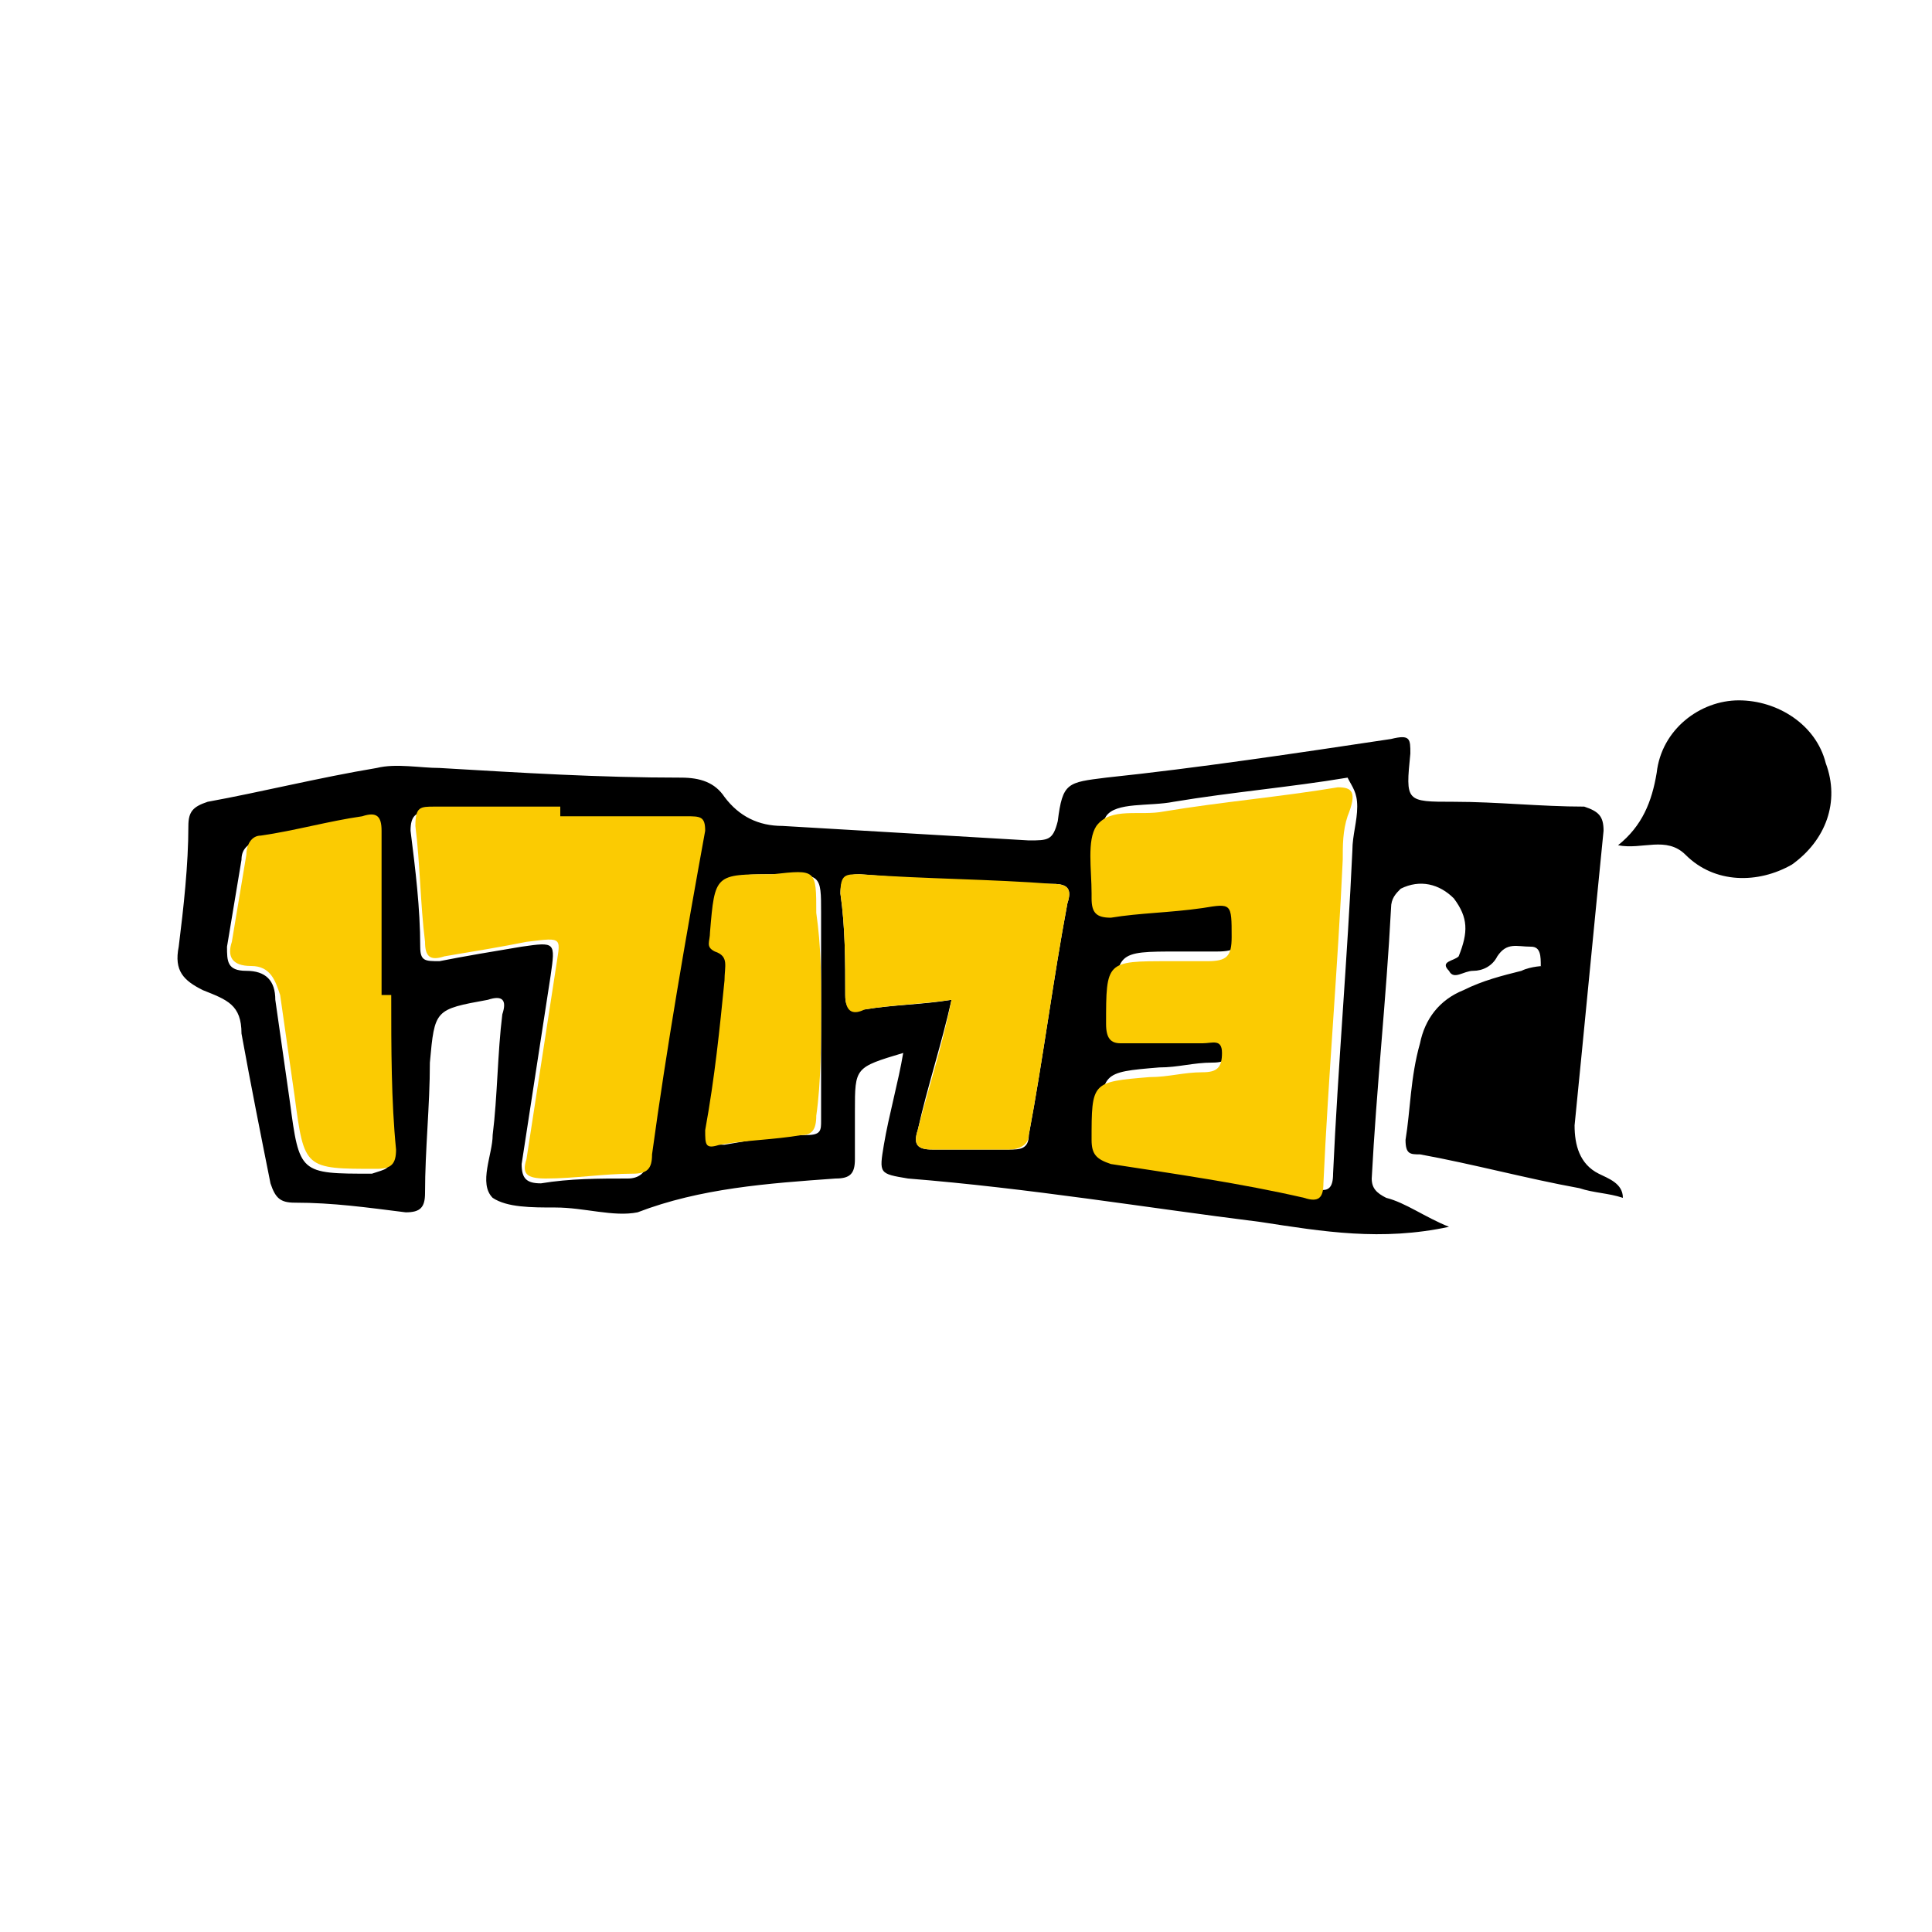 <?xml version="1.0" standalone="no"?><!DOCTYPE svg PUBLIC "-//W3C//DTD SVG 1.1//EN" "http://www.w3.org/Graphics/SVG/1.1/DTD/svg11.dtd"><svg t="1729683088019" class="icon" viewBox="0 0 1024 1024" version="1.1" xmlns="http://www.w3.org/2000/svg" p-id="313293" xmlns:xlink="http://www.w3.org/1999/xlink" width="200" height="200"><path d="M847.36 622.08c-10.24-5.12-12.8-15.36-12.8-25.6 5.12-51.2 10.24-104.96 15.36-156.16 0-7.68-2.56-10.24-10.24-12.8-23.04 0-46.08-2.56-69.12-2.56-25.6 0-25.6 0-23.04-25.6 0-7.68 0-10.24-10.24-7.68-51.2 7.68-102.4 15.36-151.04 20.48-20.48 2.56-23.04 2.56-25.6 23.04-2.56 10.24-5.12 10.24-15.36 10.24l-130.56-7.68c-12.8 0-23.04-5.12-30.72-15.36-5.12-7.68-12.8-10.24-23.04-10.24-43.52 0-84.48-2.56-128-5.12-10.24 0-23.04-2.56-33.28 0-30.72 5.12-61.44 12.8-89.6 17.92-7.68 2.56-10.24 5.12-10.24 12.8 0 20.48-2.56 43.52-5.12 64-2.56 12.8 2.56 17.92 12.8 23.04 12.8 5.12 20.48 7.68 20.48 23.04 5.12 28.16 10.24 53.76 15.36 79.36 2.56 7.68 5.12 10.24 12.8 10.24 20.48 0 38.4 2.56 58.88 5.12 7.68 0 10.24-2.56 10.24-10.24 0-23.04 2.56-46.08 2.56-69.12 2.56-28.16 2.56-28.16 30.72-33.28 7.68-2.56 10.24 0 7.68 7.68-2.56 20.48-2.56 43.52-5.12 64 0 10.24-7.68 25.6 0 33.28 7.68 5.12 20.48 5.12 33.28 5.12 15.36 0 30.72 5.12 43.52 2.56 33.28-12.8 69.12-15.36 104.96-17.92 7.68 0 10.24-2.56 10.24-10.24v-25.6c0-23.04 0-23.04 25.6-30.72-2.56 15.36-7.68 33.28-10.24 48.64-2.56 15.36-2.56 15.36 12.8 17.92 64 5.12 125.44 15.36 186.88 23.04 33.28 5.12 64 10.24 99.84 2.56-12.8-5.12-23.04-12.8-33.28-15.36-5.12-2.56-7.68-5.12-7.68-10.24 2.56-48.64 7.68-94.72 10.24-143.36 0-5.12 2.56-7.68 5.12-10.24 10.24-5.12 20.48-2.56 28.16 5.12 7.68 10.24 7.68 17.92 2.56 30.72-2.56 2.56-10.24 2.56-5.12 7.68 2.56 5.12 7.68 0 12.8 0s10.24-2.56 12.8-7.68c5.12-7.68 10.24-5.12 17.92-5.12 5.12 0 5.12 5.12 5.12 10.24 2.56 0-5.12 0-10.24 2.56-10.24 2.56-20.48 5.12-30.72 10.24-12.8 5.12-20.48 15.36-23.04 28.16-5.12 17.92-5.12 35.84-7.68 51.2 0 7.68 2.56 7.68 7.68 7.68 28.16 5.12 56.32 12.8 84.48 17.92 7.68 2.56 15.36 2.56 23.04 5.12 0-7.68-7.68-10.24-12.8-12.8z m-650.24 0c-38.4 0-38.4 0-43.52-38.4l-7.68-53.76c0-10.24-5.12-15.36-15.36-15.36-10.24 0-10.24-5.12-10.24-12.8l7.68-46.08c0-5.12 2.56-7.68 7.68-10.24 17.92-2.56 35.84-7.68 53.76-10.24 7.68-2.56 10.24 0 10.24 7.68v87.04H204.8V614.4c2.56 5.12 0 5.12-7.68 7.68z m174.08-179.2c-10.24 56.32-17.92 115.2-28.16 171.52 0 7.68-5.12 10.24-10.24 10.24-15.36 0-30.72 0-46.08 2.56-7.68 0-10.24-2.56-10.24-10.24l15.36-99.84c2.56-17.92 2.56-17.92-15.36-15.36-15.36 2.56-30.72 5.12-43.52 7.68-7.68 0-10.24 0-10.24-7.68 0-20.48-2.56-40.96-5.12-61.44 0-7.68 2.56-10.24 10.24-10.24h66.56v5.12h66.56c10.24-2.56 12.8-2.56 10.24 7.68z m56.32 158.72c-15.36 0-28.16 2.56-43.52 5.12-7.68 0-10.24 0-7.68-7.68 2.56-25.6 5.12-51.2 10.24-79.36 0-5.12 0-10.24-5.12-15.36-5.12-2.56-5.12-7.68-2.56-10.24 2.56-30.72 2.56-30.72 33.28-30.72 23.04 0 23.04 0 23.04 20.48v110.08c0 5.12 0 7.68-7.68 7.68z m138.24-122.88c-7.68 40.96-12.8 81.92-20.48 122.88 0 7.68-5.12 7.68-10.24 7.68h-40.96c-7.68 0-10.24-2.56-7.68-10.24 5.12-23.04 12.8-46.08 17.92-69.12-15.36 2.56-30.72 2.56-46.08 5.12-7.68 0-10.24 0-10.24-7.68 0-17.92 0-35.84-2.56-53.76 0-7.68 2.56-10.24 10.24-10.24 33.28 2.56 66.56 5.12 102.4 5.12 7.68 0 10.24 2.56 7.68 10.24z m153.6-51.2c0 7.68-2.56 15.36-2.56 23.04-2.56 56.32-7.68 115.2-10.24 171.52 0 7.68-2.56 10.24-10.24 7.68-33.28-5.12-69.12-12.8-102.4-17.92-7.68-2.56-10.24-5.12-10.24-12.8 0-30.72 0-30.72 30.72-33.28 10.24 0 17.92-2.56 28.16-2.56 7.68 0 10.24-2.56 10.24-10.24 0-7.68-5.12-5.12-10.24-5.12h-43.52c-7.68 0-7.68-2.56-7.68-10.24 0-33.28 0-33.28 33.28-33.28h20.48c10.24 0 12.8-2.56 12.8-12.8 0-17.92 0-17.92-15.36-15.36-15.36 0-30.72 2.56-48.64 5.12-7.68 0-10.24-2.56-10.24-10.24v-2.56c0-12.8-2.56-28.16 2.56-35.84 5.12-7.68 23.04-5.12 35.84-7.68 30.72-5.12 61.44-7.68 92.16-12.8 2.56 5.12 5.12 7.68 5.12 15.36zM921.6 371.2c-20.48 0-40.96 15.36-43.52 38.4-2.56 15.36-7.68 28.16-20.48 38.4 12.8 2.56 25.6-5.12 35.84 5.12 15.36 15.36 38.4 15.36 56.32 5.12 17.92-12.8 25.6-33.28 17.92-53.76-5.12-20.48-25.6-33.28-46.08-33.28z" p-id="313294"></path><path d="M709.12 417.28c-30.72 5.12-61.44 7.68-92.16 12.8-12.8 2.56-28.16-2.56-35.84 7.68-5.12 7.68-2.56 23.04-2.56 35.84v2.56c0 7.68 2.56 10.24 10.24 10.24 15.36-2.56 30.72-2.56 48.64-5.12 15.36-2.56 15.36-2.56 15.36 15.36 0 10.24-2.56 12.8-12.8 12.8h-20.48c-33.28 0-33.28 0-33.28 33.28 0 7.68 2.56 10.24 7.68 10.24h43.52c5.12 0 10.24-2.56 10.24 5.12 0 7.68-2.56 10.24-10.24 10.24-10.24 0-17.92 2.56-28.16 2.56-30.72 2.56-30.72 2.56-30.72 33.28 0 7.68 2.56 10.24 10.24 12.8 33.28 5.12 69.12 10.24 102.4 17.92 7.68 2.56 10.24 0 10.24-7.68 2.56-56.32 7.68-115.2 10.24-171.52 0-7.68 0-15.36 2.56-23.04 5.12-12.8 2.56-15.36-5.12-15.36zM363.52 432.64h-66.56v-5.12H230.4c-7.68 0-10.24 0-10.24 10.24 2.56 20.48 2.56 40.96 5.12 61.44 0 7.68 2.56 10.24 10.24 7.68 15.36-2.56 30.72-5.12 43.52-7.68 20.48-2.56 17.92-2.56 15.36 15.36l-15.36 99.84c-2.56 7.68 0 10.24 10.24 10.24 15.36 0 30.72-2.56 46.08-2.56 7.68 0 10.24-2.56 10.24-10.24 7.68-56.32 17.92-115.2 28.16-171.52 0-7.68-2.56-7.68-10.24-7.68zM558.08 468.48c-33.28-2.56-66.56-2.56-102.4-5.12-7.68 0-10.24 0-10.24 10.24 2.56 17.92 2.56 35.84 2.56 53.76 0 10.24 5.12 10.24 10.24 7.68 15.36-2.56 28.16-2.56 46.08-5.12-5.12 25.6-12.8 48.64-17.92 69.12-2.56 7.68 0 10.24 7.68 10.24h40.96c5.12 0 10.24-2.56 10.24-7.68 7.68-40.96 12.8-81.92 20.48-122.88 2.56-7.68 0-10.24-7.68-10.24zM207.36 527.36h-5.12v-87.04c0-7.68-2.56-10.24-10.24-7.68-17.92 2.56-35.84 7.68-53.76 10.24-5.12 0-7.68 5.12-7.68 10.24l-7.68 46.08c-2.56 7.68 0 12.8 10.24 12.8s12.8 7.68 15.36 15.36l7.68 53.76c5.12 38.4 5.12 38.4 43.52 38.4 7.68 0 10.24-2.56 10.24-10.24-2.56-25.6-2.56-53.76-2.56-81.92zM435.2 532.48c0-15.36 0-30.72-2.56-48.64 0-23.04 0-23.04-23.04-20.48-30.72 0-30.72 0-33.28 30.72 0 5.12-2.56 7.68 2.56 10.24 7.68 2.56 5.12 7.68 5.12 15.36-2.56 25.6-5.12 51.2-10.24 79.36 0 7.68 0 10.24 7.68 7.68 15.36-2.56 28.16-2.56 43.52-5.12 5.12 0 7.68-2.56 7.68-10.24 2.56-17.92 2.56-38.4 2.56-58.88z" fill="#FBCB02" p-id="313295"></path></svg>